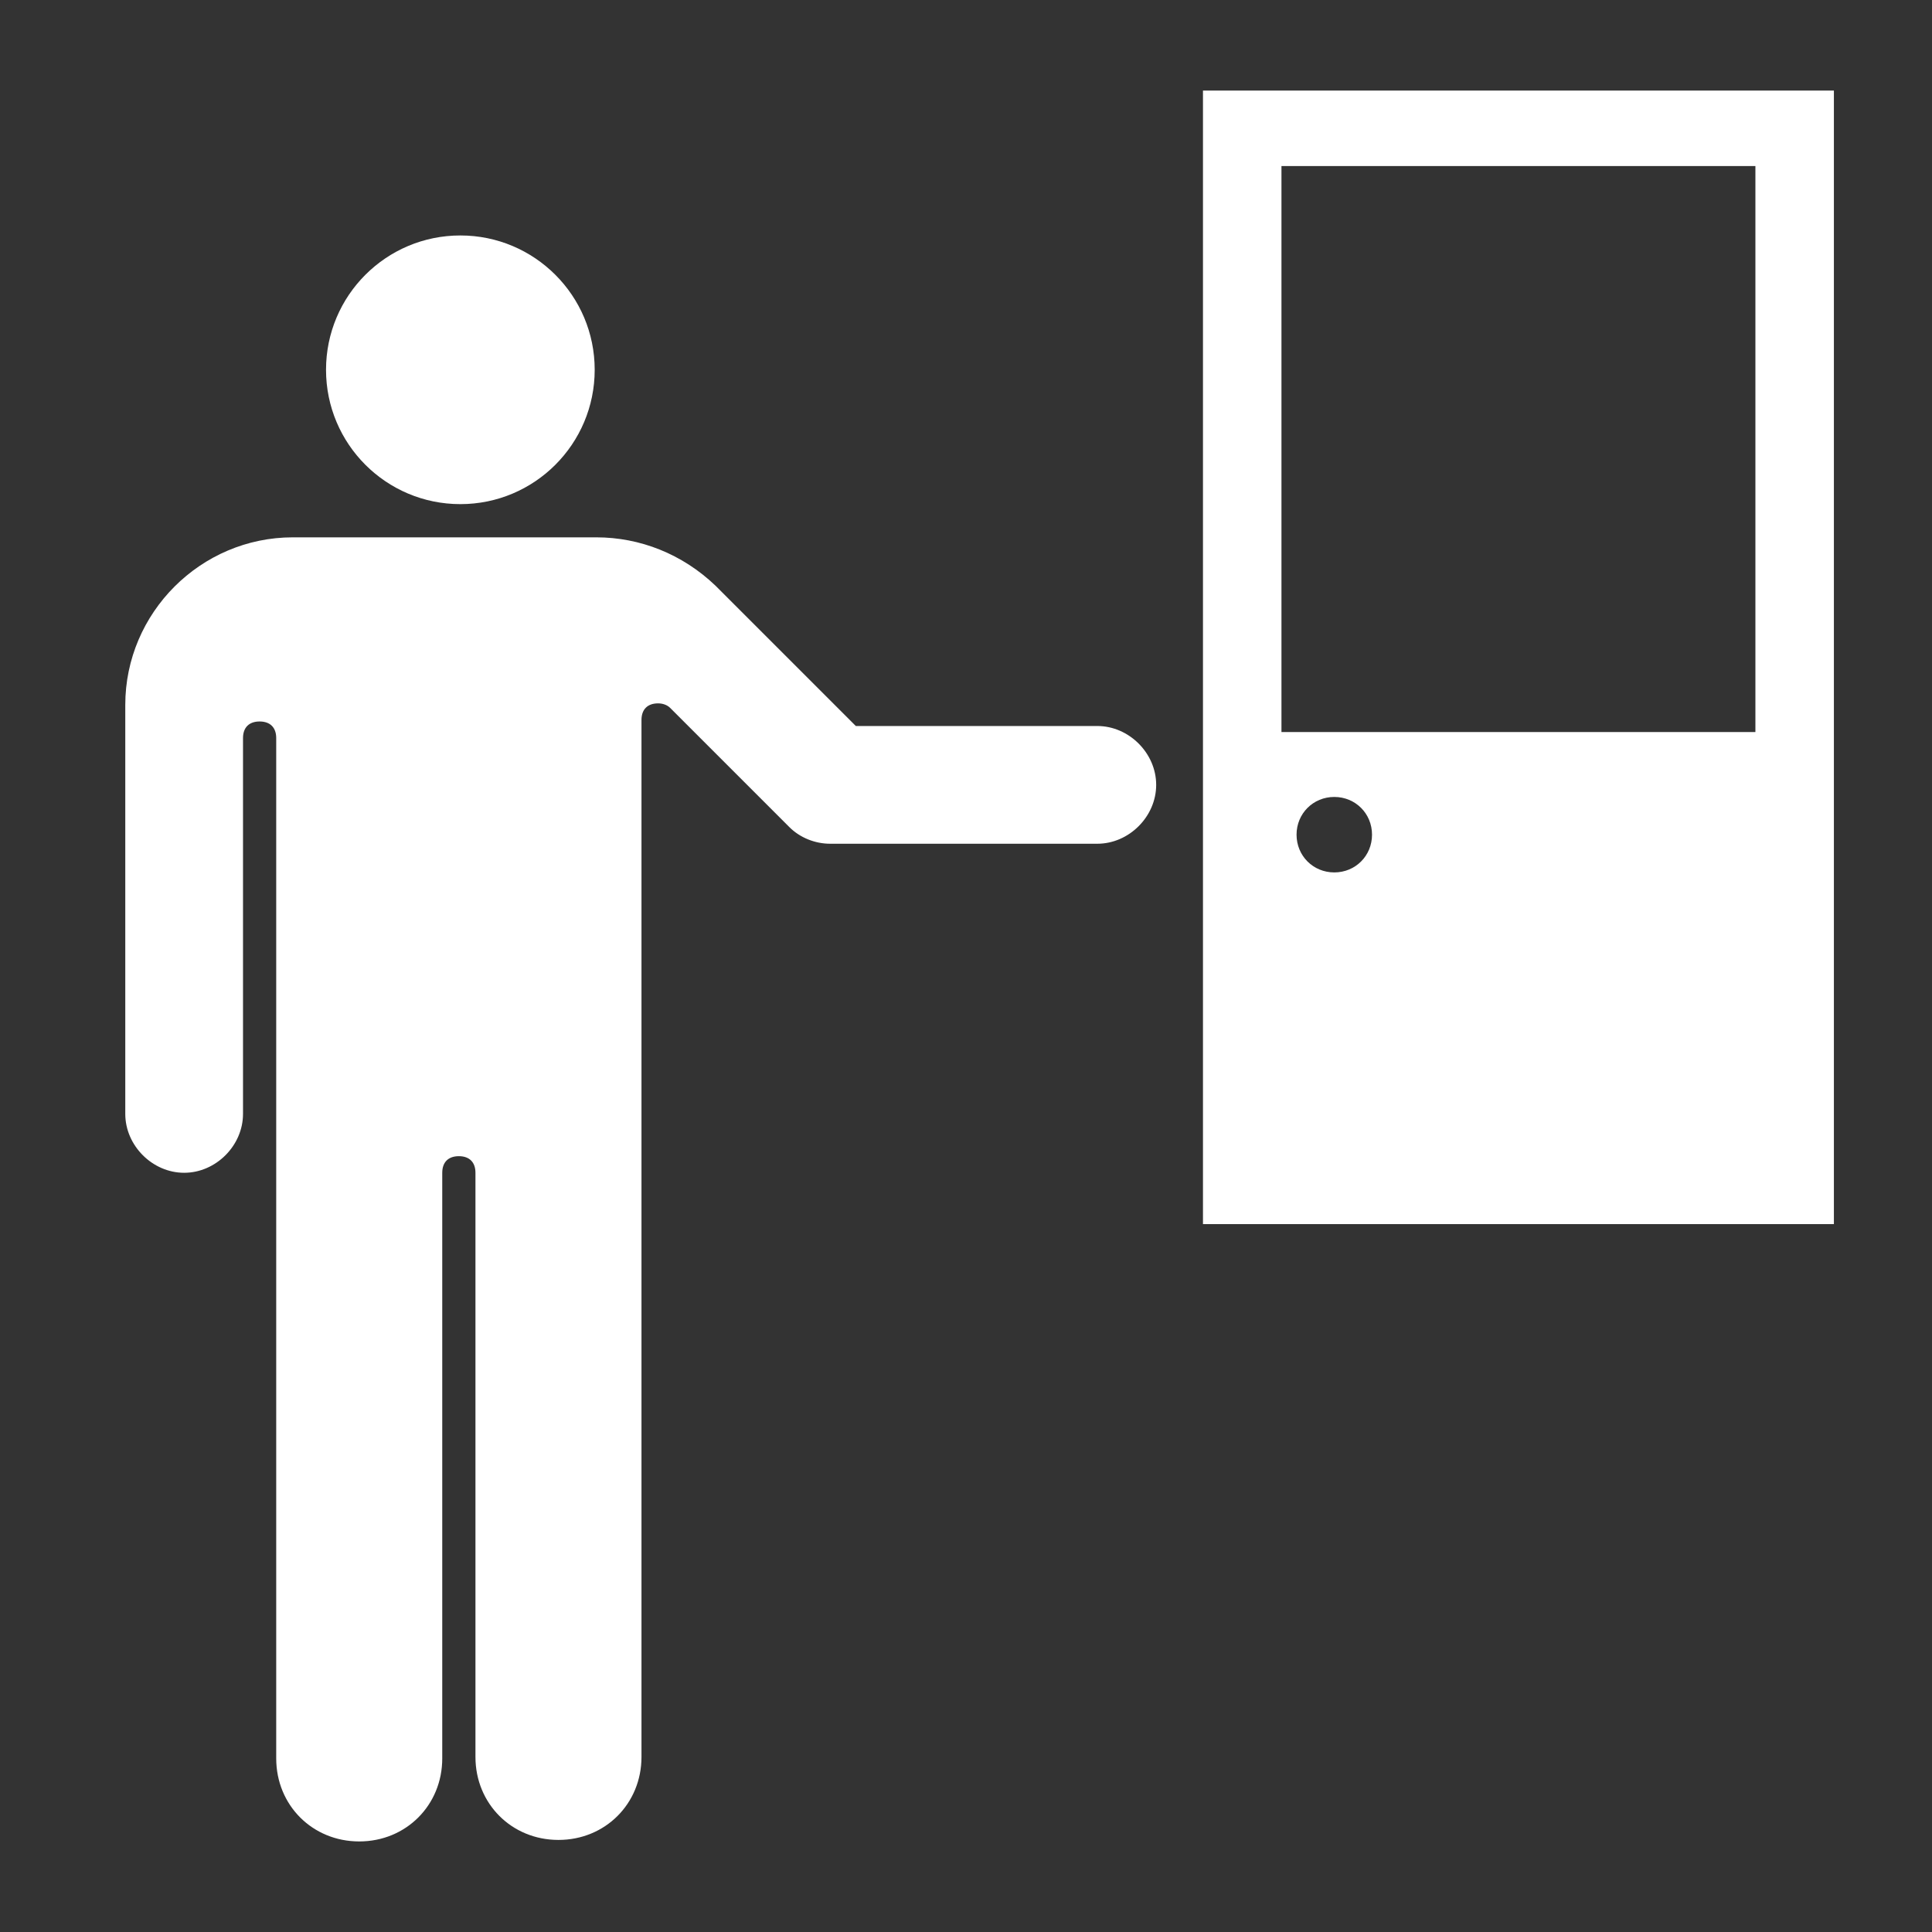 <?xml version="1.0" encoding="utf-8"?>
<!-- Uploaded to: SVG Repo, www.svgrepo.com, Generator: SVG Repo Mixer Tools -->
<svg fill="#ffffff" height="800px" width="800px" version="1.1" id="_x31_" xmlns="http://www.w3.org/2000/svg" xmlns:xlink="http://www.w3.org/1999/xlink" 
	 viewBox="0 0 128 128" xml:space="preserve">
<rect x="0" y="0" width="128" height="128" fill="#333333" stroke="none"/>
<g id="_x32_">
	<circle cx="30.5" cy="24.5" r="8.9"/>
</g>
<path id="_x31__1_" d="M8.3,46.7v27.1c0,2.1,1.8,3.9,3.9,3.9s3.9-1.8,3.9-3.9V48.9c0-0.7,0.4-1.1,1.1-1.1c0.7,0,1.1,0.4,1.1,1.1
	v67.6c0,3.1,2.4,5.5,5.5,5.5s5.5-2.4,5.5-5.5V77.7c0-0.7,0.4-1.1,1.1-1.1s1.1,0.4,1.1,1.1v38.7c0,3.1,2.4,5.5,5.5,5.5
	s5.5-2.4,5.5-5.5V47.7c0-0.7,0.4-1.1,1.1-1.1c0.3,0,0.6,0.1,0.8,0.3l7.9,7.9c0.7,0.7,1.7,1.1,2.7,1.1h17.7c2.1,0,3.9-1.8,3.9-3.9
	c0-2.1-1.8-3.9-3.9-3.9H56.7c0,0-9.2-9.2-9.3-9.3c-2.2-2.1-5-3.2-7.9-3.2H19.4C13.3,35.6,8.3,40.6,8.3,46.7z"/>
<g>
	<path d="M79.7,6v75.1h41.8V6H79.7z M85.9,55.3c0-1.4,1.1-2.5,2.5-2.5s2.5,1.1,2.5,2.5c0,1.4-1.1,2.5-2.5,2.5S85.9,56.7,85.9,55.3z
		 M84.9,11h31.4v37.5H84.9V11z"/>
</g>
</svg>